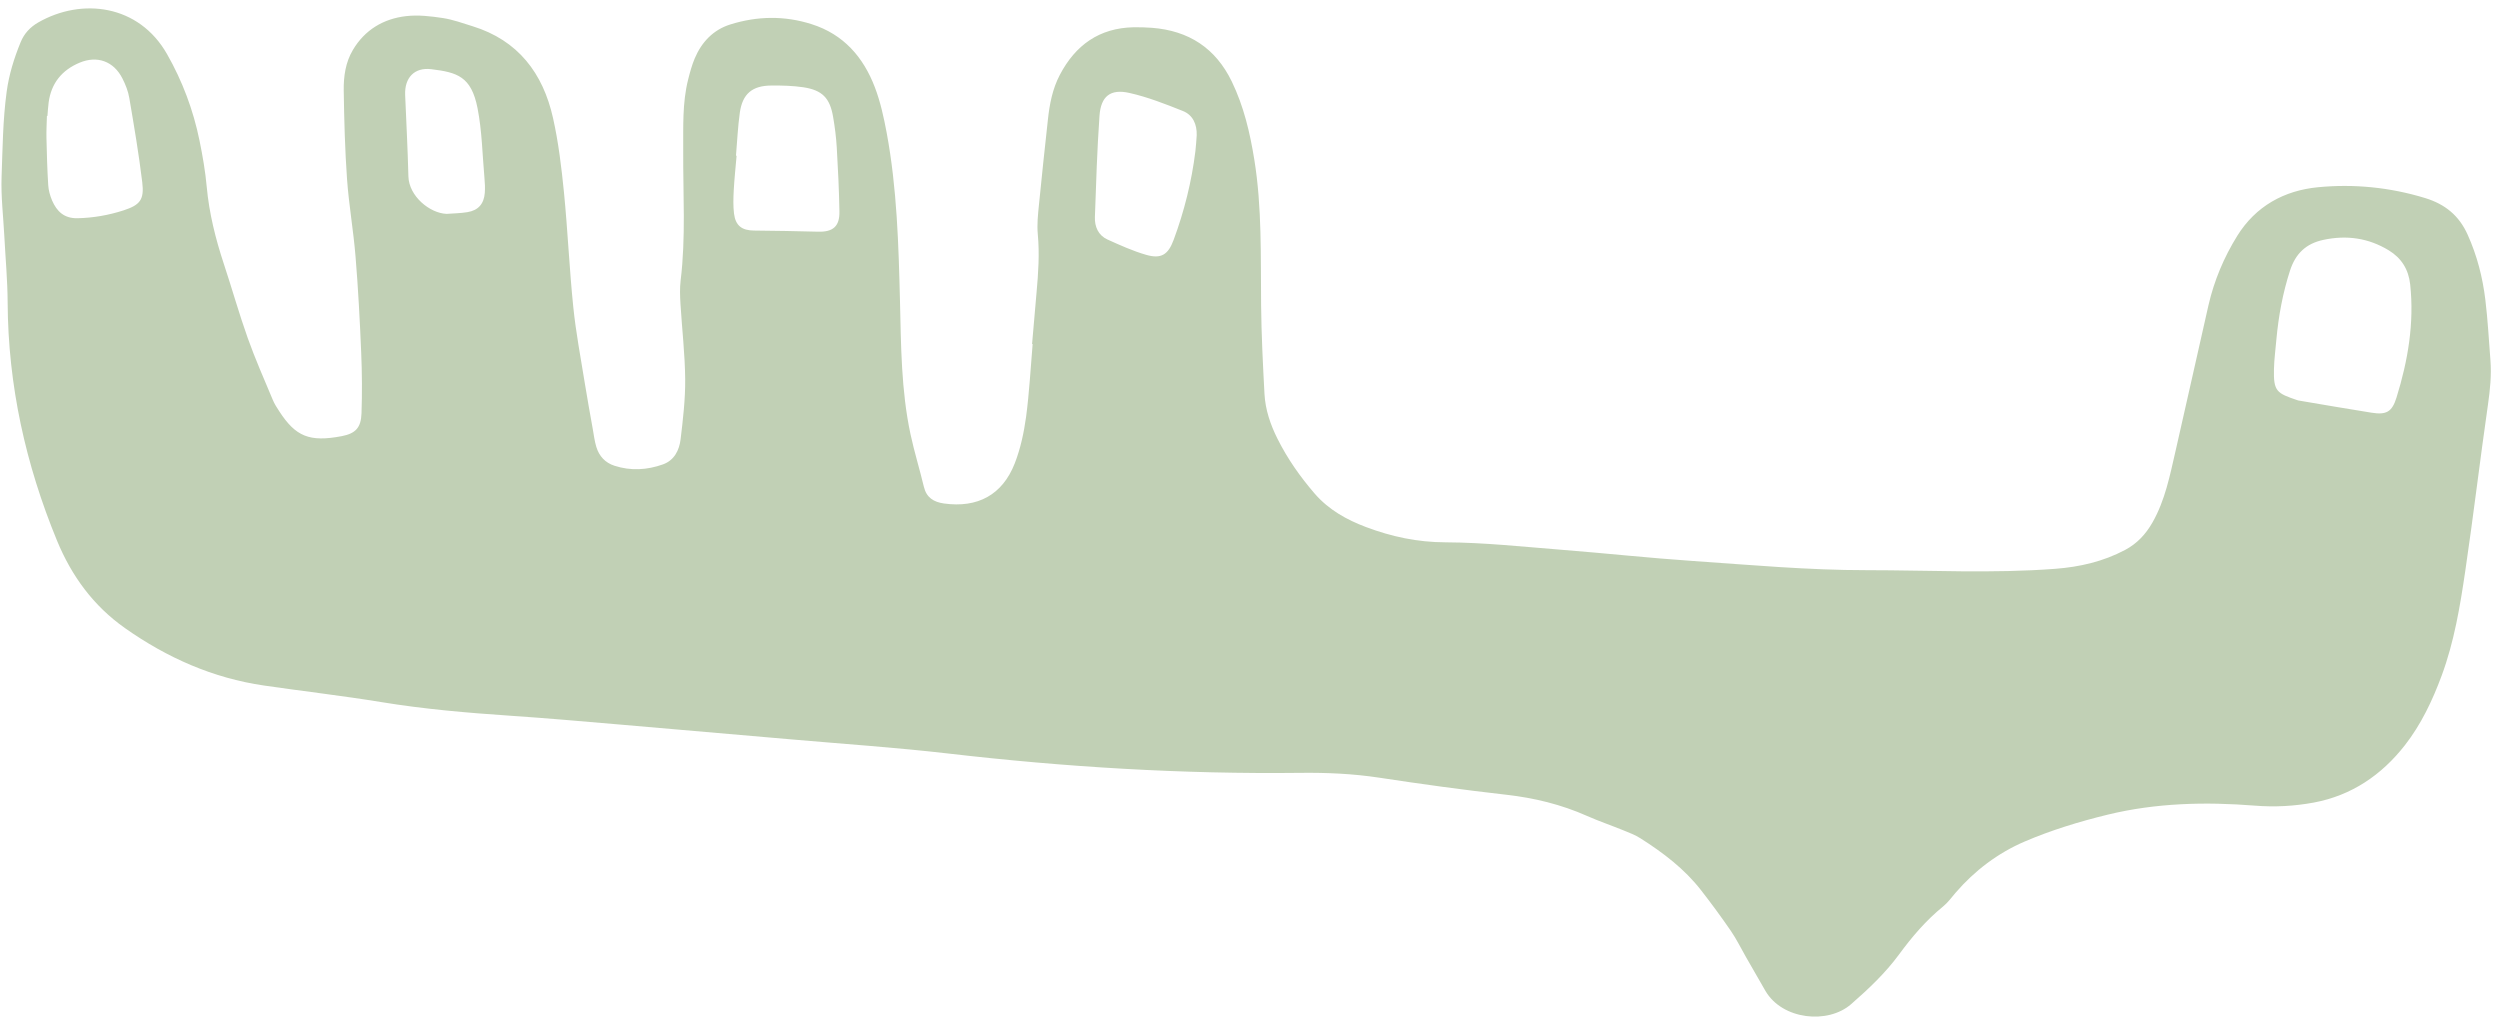 <svg width="253" height="103" viewBox="0 0 253 103" fill="none" xmlns="http://www.w3.org/2000/svg">
<path id="Vector" d="M252.032 36.46C251.872 34.427 251.765 32.382 251.52 30.358C251.246 28.074 250.678 25.859 249.725 23.748C248.865 21.822 247.444 20.664 245.438 20.048C241.879 18.958 238.226 18.593 234.569 18.949C231.165 19.28 228.282 20.854 226.409 23.869C225.063 26.04 224.073 28.388 223.498 30.887C222.372 35.802 221.297 40.728 220.165 45.643C219.592 48.115 219.117 50.617 217.832 52.872C217.149 54.069 216.274 55.009 215.053 55.658C212.842 56.829 210.475 57.374 207.993 57.564C201.628 58.05 195.262 57.703 188.892 57.702C183.008 57.705 177.16 57.172 171.305 56.77C166.905 56.472 162.515 55.991 158.113 55.645C154.174 55.334 150.224 54.902 146.281 54.883C143.454 54.876 140.832 54.312 138.251 53.342C136.286 52.604 134.471 51.59 133.063 49.973C131.585 48.261 130.294 46.429 129.282 44.402C128.563 42.969 128.054 41.466 127.966 39.868C127.805 36.872 127.655 33.872 127.624 30.877C127.57 25.959 127.725 21.034 126.936 16.153C126.496 13.426 125.872 10.762 124.66 8.257C123.013 4.856 120.299 3.107 116.588 2.815C115.965 2.767 115.34 2.75 114.717 2.759C111.246 2.833 108.835 4.563 107.255 7.577C106.506 9.004 106.211 10.558 106.044 12.14C105.736 15.001 105.418 17.857 105.142 20.721C105.041 21.717 104.933 22.728 105.026 23.714C105.208 25.681 105.078 27.627 104.9 29.584C104.74 31.323 104.596 33.069 104.446 34.814L104.503 34.819C104.293 37.27 104.166 39.734 103.842 42.17C103.622 43.768 103.279 45.386 102.696 46.885C101.445 50.09 98.932 51.423 95.534 50.954C94.491 50.807 93.756 50.362 93.495 49.257C93.068 47.473 92.523 45.715 92.139 43.925C91.196 39.496 91.186 34.98 91.079 30.488C90.937 24.773 90.778 19.062 89.73 13.426C89.44 11.874 89.098 10.306 88.539 8.841C87.375 5.785 85.373 3.473 82.142 2.449C79.391 1.569 76.633 1.621 73.905 2.475C72.176 3.018 71.009 4.257 70.309 5.903C70.02 6.59 69.822 7.321 69.639 8.048C69.044 10.419 69.154 12.851 69.141 15.267C69.117 19.639 69.415 24.017 68.88 28.382C68.786 29.164 68.817 29.967 68.864 30.756C69.018 33.296 69.318 35.828 69.341 38.367C69.36 40.398 69.118 42.439 68.876 44.459C68.745 45.567 68.229 46.59 67.092 46.995C65.49 47.569 63.836 47.668 62.189 47.135C61.243 46.829 60.636 46.165 60.35 45.235C60.171 44.644 60.094 44.015 59.985 43.399C59.711 41.842 59.421 40.285 59.173 38.725C58.764 36.174 58.277 33.631 58.016 31.066C57.62 27.213 57.455 23.338 57.075 19.481C56.821 16.953 56.522 14.411 55.965 11.941C54.953 7.412 52.432 4.078 47.82 2.653C46.828 2.348 45.835 1.98 44.813 1.825C43.591 1.641 42.318 1.491 41.099 1.632C38.803 1.896 36.915 3.021 35.711 5.058C34.967 6.302 34.765 7.744 34.785 9.159C34.831 12.16 34.908 15.165 35.122 18.155C35.31 20.771 35.773 23.364 35.982 25.982C36.249 29.217 36.42 32.465 36.554 35.715C36.641 37.752 36.654 39.799 36.584 41.834C36.533 43.278 35.991 43.87 34.573 44.141C31.306 44.761 29.92 44.166 28.276 41.645C28.027 41.263 27.772 40.875 27.6 40.452C26.732 38.379 25.822 36.318 25.068 34.203C24.187 31.731 23.479 29.201 22.653 26.708C21.815 24.167 21.168 21.595 20.922 18.916C20.78 17.339 20.507 15.773 20.19 14.223C19.561 11.14 18.459 8.199 16.905 5.477C14.04 0.439 8.267 -0.244 3.877 2.268C3.058 2.736 2.442 3.395 2.084 4.28C1.423 5.898 0.912 7.528 0.673 9.292C0.286 12.152 0.265 15.022 0.161 17.885C0.09 19.878 0.331 21.881 0.437 23.878C0.553 26.122 0.763 28.369 0.774 30.62C0.819 38.995 2.59 46.994 5.769 54.711C7.249 58.301 9.457 61.316 12.65 63.567C16.903 66.563 21.549 68.625 26.721 69.376C30.674 69.956 34.648 70.406 38.595 71.053C42.919 71.763 47.266 72.136 51.63 72.431C55.287 72.676 58.938 73 62.59 73.312C68.437 73.808 74.287 74.32 80.138 74.831C85.407 75.293 90.686 75.646 95.937 76.253C107.786 77.629 119.658 78.353 131.584 78.213C134.252 78.18 136.907 78.298 139.558 78.698C143.839 79.352 148.131 79.94 152.432 80.428C155.278 80.751 157.996 81.412 160.609 82.573C161.822 83.111 163.086 83.538 164.318 84.042C164.899 84.275 165.491 84.503 166.011 84.835C168.306 86.293 170.465 87.927 172.15 90.096C173.2 91.442 174.21 92.82 175.177 94.227C175.739 95.049 176.178 95.956 176.674 96.819C177.338 97.975 177.996 99.135 178.666 100.286C180.38 103.211 184.991 103.674 187.335 101.62C189.103 100.076 190.791 98.484 192.181 96.594C193.495 94.802 194.918 93.135 196.648 91.729C197.125 91.341 197.499 90.819 197.905 90.346C199.843 88.095 202.2 86.324 204.875 85.172C207.577 84.012 210.431 83.142 213.291 82.445C218.185 81.253 223.191 81.133 228.194 81.53C230.208 81.692 232.182 81.584 234.157 81.219C237.991 80.502 241.011 78.432 243.363 75.432C245.012 73.323 246.161 70.9 247.092 68.385C248.363 64.957 248.957 61.372 249.484 57.791C250.314 52.181 250.974 46.55 251.784 40.938C251.996 39.444 252.149 37.966 252.032 36.46ZM12.499 21.291C10.984 21.779 9.44 22.05 7.843 22.085C6.493 22.111 5.754 21.399 5.274 20.296C5.065 19.807 4.913 19.26 4.88 18.729C4.78 17.151 4.738 15.568 4.702 13.984C4.682 13.235 4.731 12.485 4.748 11.733L4.8 11.738C4.839 11.281 4.863 10.822 4.923 10.367C5.184 8.412 6.275 7.088 8.063 6.341C9.846 5.599 11.503 6.201 12.384 7.93C12.702 8.554 12.973 9.236 13.086 9.921C13.57 12.756 14.049 15.585 14.395 18.435C14.613 20.217 14.171 20.744 12.499 21.291ZM47.306 21.469C46.611 21.587 45.895 21.589 45.195 21.644C43.492 21.577 41.382 19.858 41.33 17.844C41.262 15.097 41.116 12.353 41.001 9.607C40.93 7.875 41.932 6.794 43.644 7.003C46.26 7.322 47.694 7.727 48.327 10.947C48.782 13.261 48.817 15.661 49.028 18.022C49.074 18.518 49.099 19.023 49.062 19.516C48.977 20.629 48.403 21.291 47.306 21.469ZM82.789 23.447C80.63 23.393 78.471 23.349 76.314 23.332C75.087 23.321 74.438 22.852 74.282 21.614C74.187 20.837 74.214 20.034 74.255 19.247C74.318 18.086 74.444 16.925 74.543 15.761L74.481 15.756C74.605 14.307 74.668 12.847 74.87 11.405C75.138 9.492 76.129 8.661 78.078 8.656C79.155 8.649 80.245 8.674 81.308 8.833C83.216 9.127 83.984 9.92 84.308 11.816C84.487 12.841 84.617 13.878 84.68 14.914C84.808 17.075 84.911 19.234 84.95 21.398C84.982 22.913 84.301 23.487 82.789 23.447ZM120.973 15.307C120.595 18.383 119.848 21.369 118.773 24.275C118.216 25.781 117.503 26.227 115.989 25.789C114.648 25.402 113.35 24.815 112.067 24.234C111.142 23.809 110.768 22.935 110.804 21.96C110.925 18.543 111.029 15.13 111.269 11.719C111.406 9.748 112.366 8.972 114.289 9.404C116.14 9.819 117.939 10.527 119.708 11.233C120.728 11.64 121.138 12.591 121.107 13.687C121.086 14.229 121.019 14.767 120.973 15.307ZM242.529 40.224C242.073 41.702 241.488 42.002 239.993 41.764C237.57 41.384 235.155 40.957 232.734 40.551C232.651 40.544 232.569 40.527 232.493 40.499C230.417 39.793 230.065 39.627 230.125 37.34C230.148 36.343 230.285 35.345 230.37 34.353C230.59 31.976 231.013 29.658 231.752 27.377C232.306 25.667 233.365 24.648 235.137 24.272C237.49 23.772 239.689 24.086 241.735 25.329C243.017 26.108 243.744 27.253 243.911 28.785C244.332 32.714 243.683 36.503 242.529 40.224Z" fill="#C1D0B5"/>
</svg>
